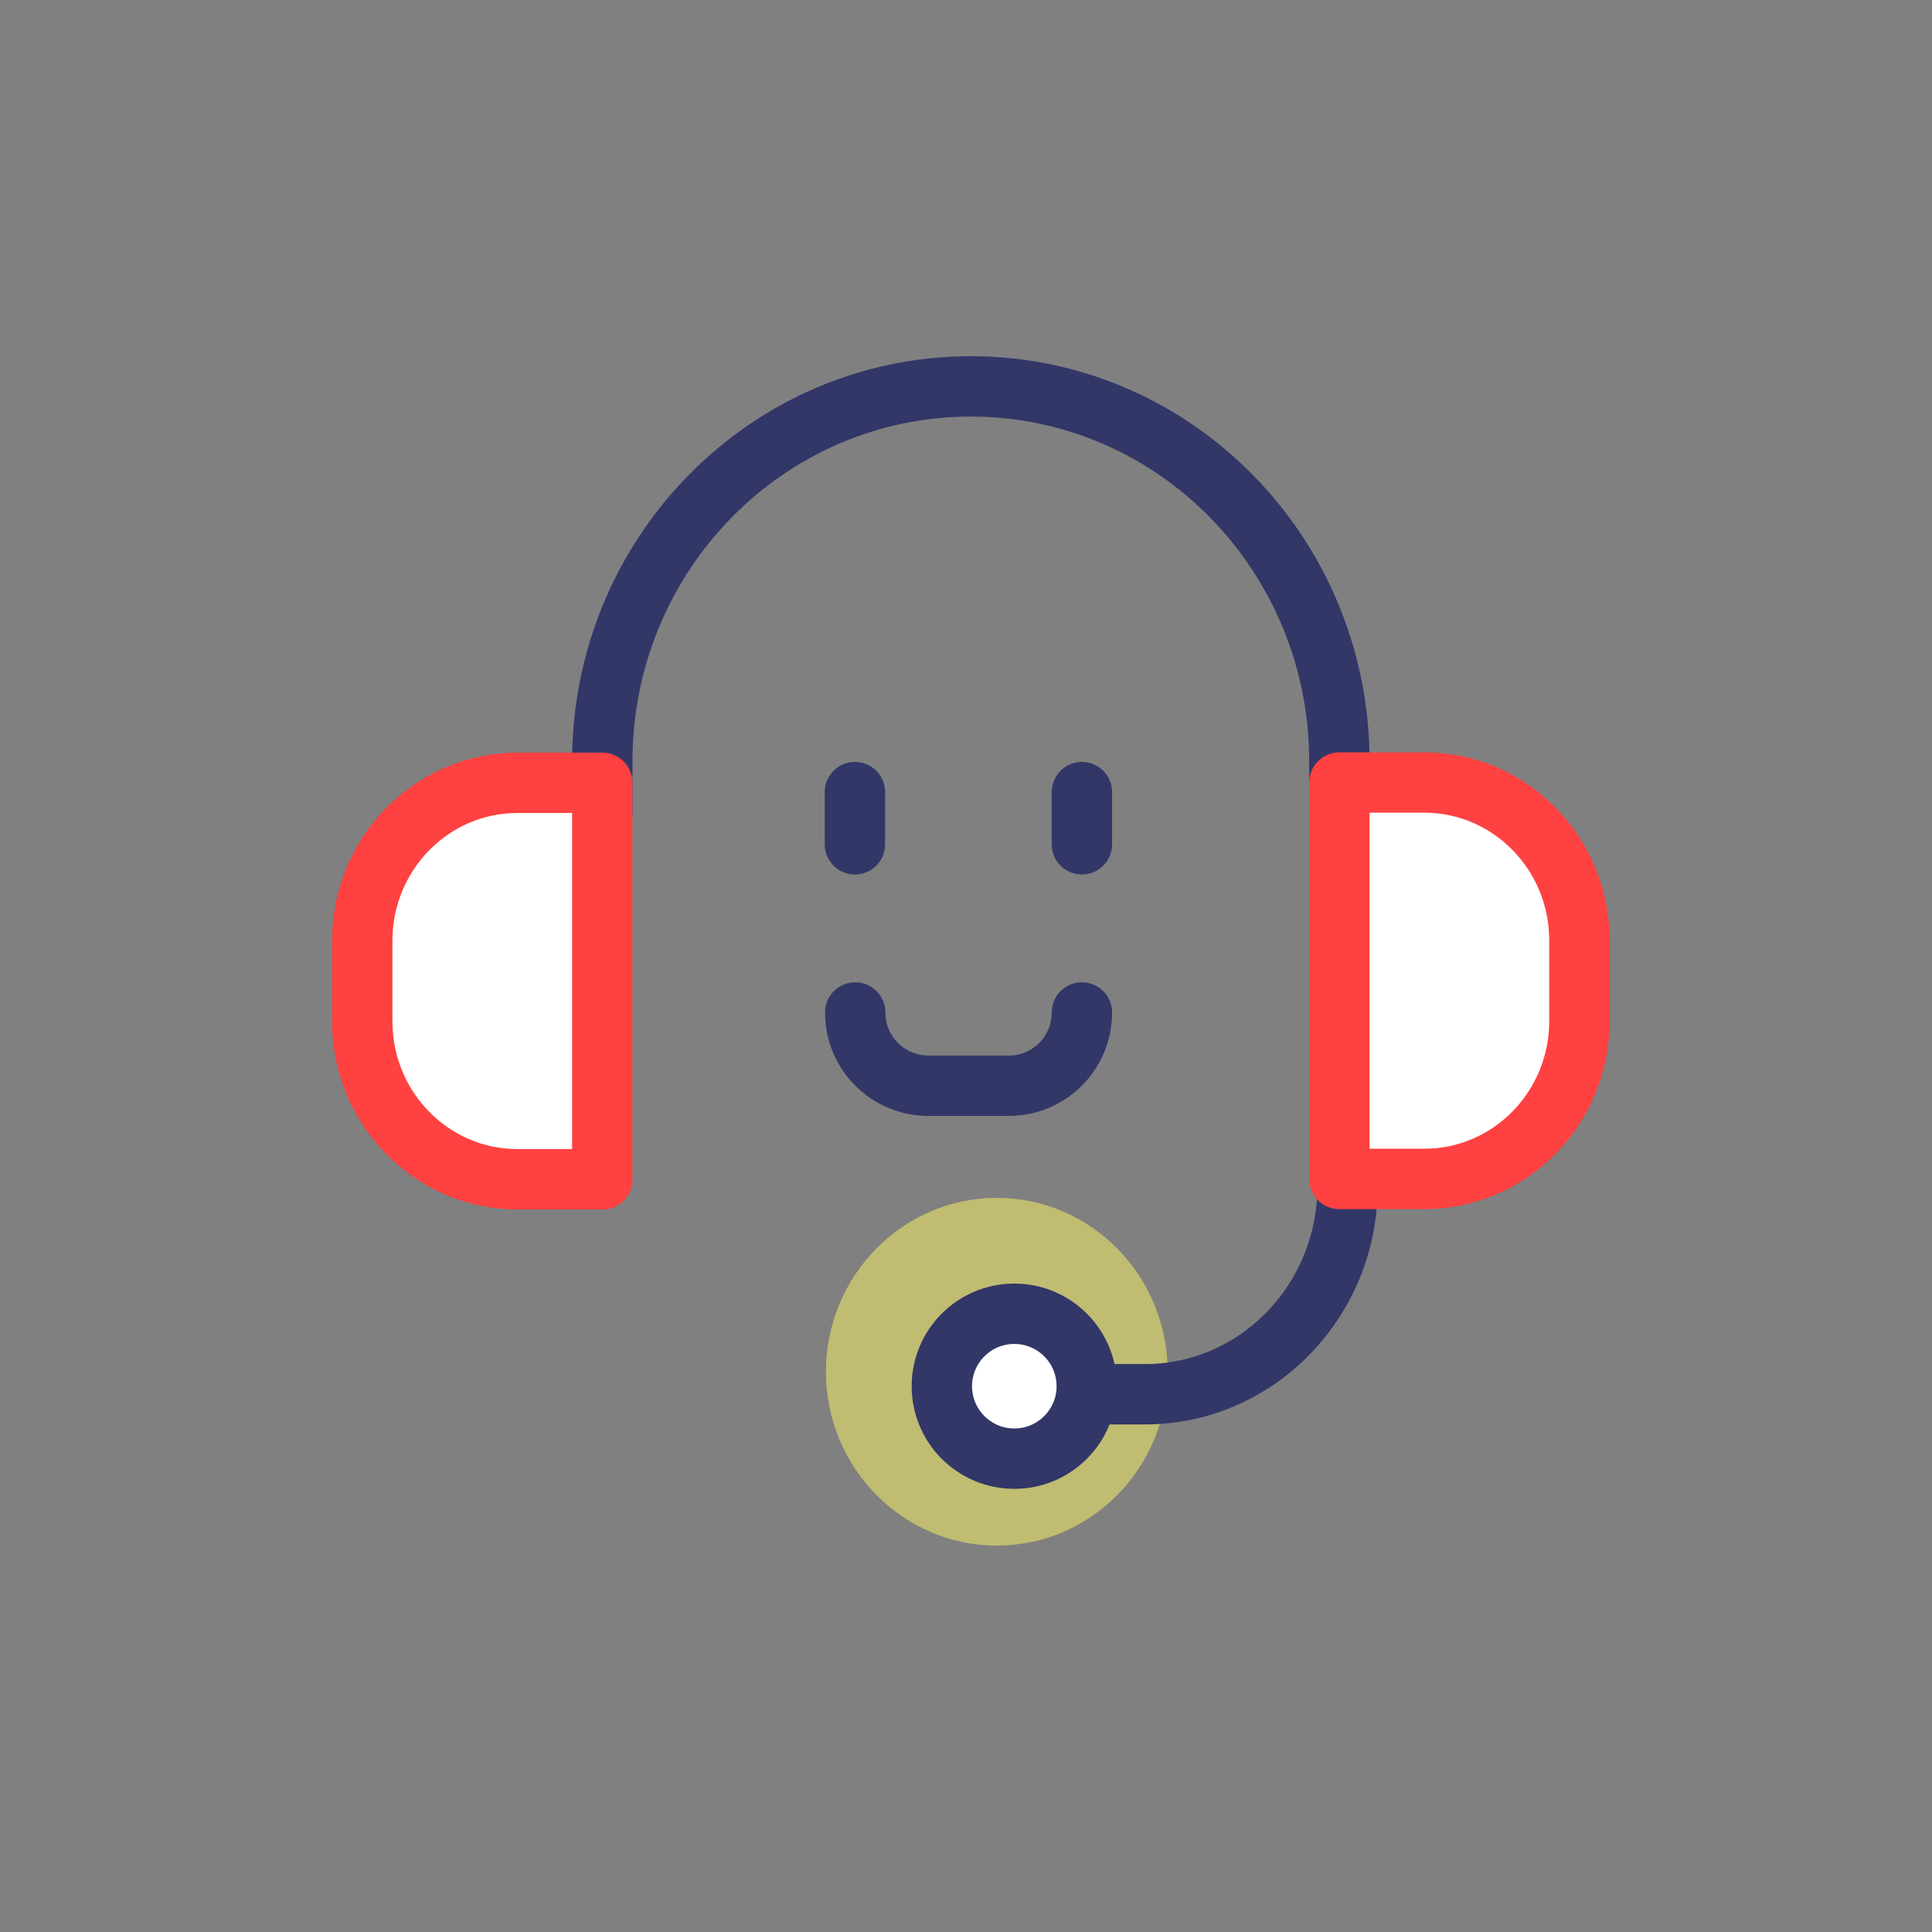 <svg width="80" height="80" viewBox="0 0 80 80" fill="none" xmlns="http://www.w3.org/2000/svg">
<rect x="0" y="0" width="80" height="80" fill="#808080" stroke="none"/>
<path opacity="0.5" d="M48.35 56.8C48.35 60.787 45.176 64 41.275 64C37.375 64 34.2 60.77 34.2 56.8C34.2 52.831 37.375 49.6 41.275 49.6C45.176 49.6 48.35 52.831 48.35 56.8Z" fill="#FFF964"/>
<path d="M55.8 48.4V49.116C55.8 53.867 52.047 57.733 47.406 57.733H45.72" stroke="#323768" stroke-width="2.5" stroke-linecap="round" stroke-linejoin="round"/>
<path d="M42 60.4C43.657 60.4 45 59.057 45 57.4C45 55.743 43.657 54.4 42 54.4C40.343 54.4 39 55.743 39 57.4C39 59.057 40.343 60.4 42 60.4Z" fill="white" stroke="#323768" stroke-width="2.5" stroke-linecap="round" stroke-linejoin="round"/>
<path d="M55.461 33.678V31.53C55.461 22.951 48.63 16 40.2 16C31.77 16 24.939 22.951 24.939 31.53V33.678" stroke="#323768" stroke-width="2.5" stroke-linecap="round" stroke-linejoin="round"/>
<path d="M21.422 32.415H24.939V48.83H21.422C17.878 48.83 15 45.901 15 42.295V38.95C15 35.344 17.878 32.415 21.422 32.415Z" fill="white" stroke="#FF4141" stroke-width="2.5" stroke-linecap="round" stroke-linejoin="round"/>
<path d="M58.978 48.817H55.461V32.402H58.978C62.522 32.402 65.4 35.331 65.4 38.937V42.282C65.4 45.888 62.522 48.817 58.978 48.817Z" fill="white" stroke="#FF4141" stroke-width="2.5" stroke-linecap="round" stroke-linejoin="round"/>
<path d="M35.4 32.8V34.961" stroke="#323768" stroke-width="2.5" stroke-linecap="round" stroke-linejoin="round"/>
<path d="M44.799 32.8V34.961" stroke="#323768" stroke-width="2.5" stroke-linecap="round" stroke-linejoin="round"/>
<path d="M44.799 41.925C44.799 43.605 43.445 44.958 41.766 44.958H38.446C36.767 44.958 35.413 43.605 35.413 41.925" stroke="#323768" stroke-width="2.5" stroke-linecap="round" stroke-linejoin="round"/>
</svg>
